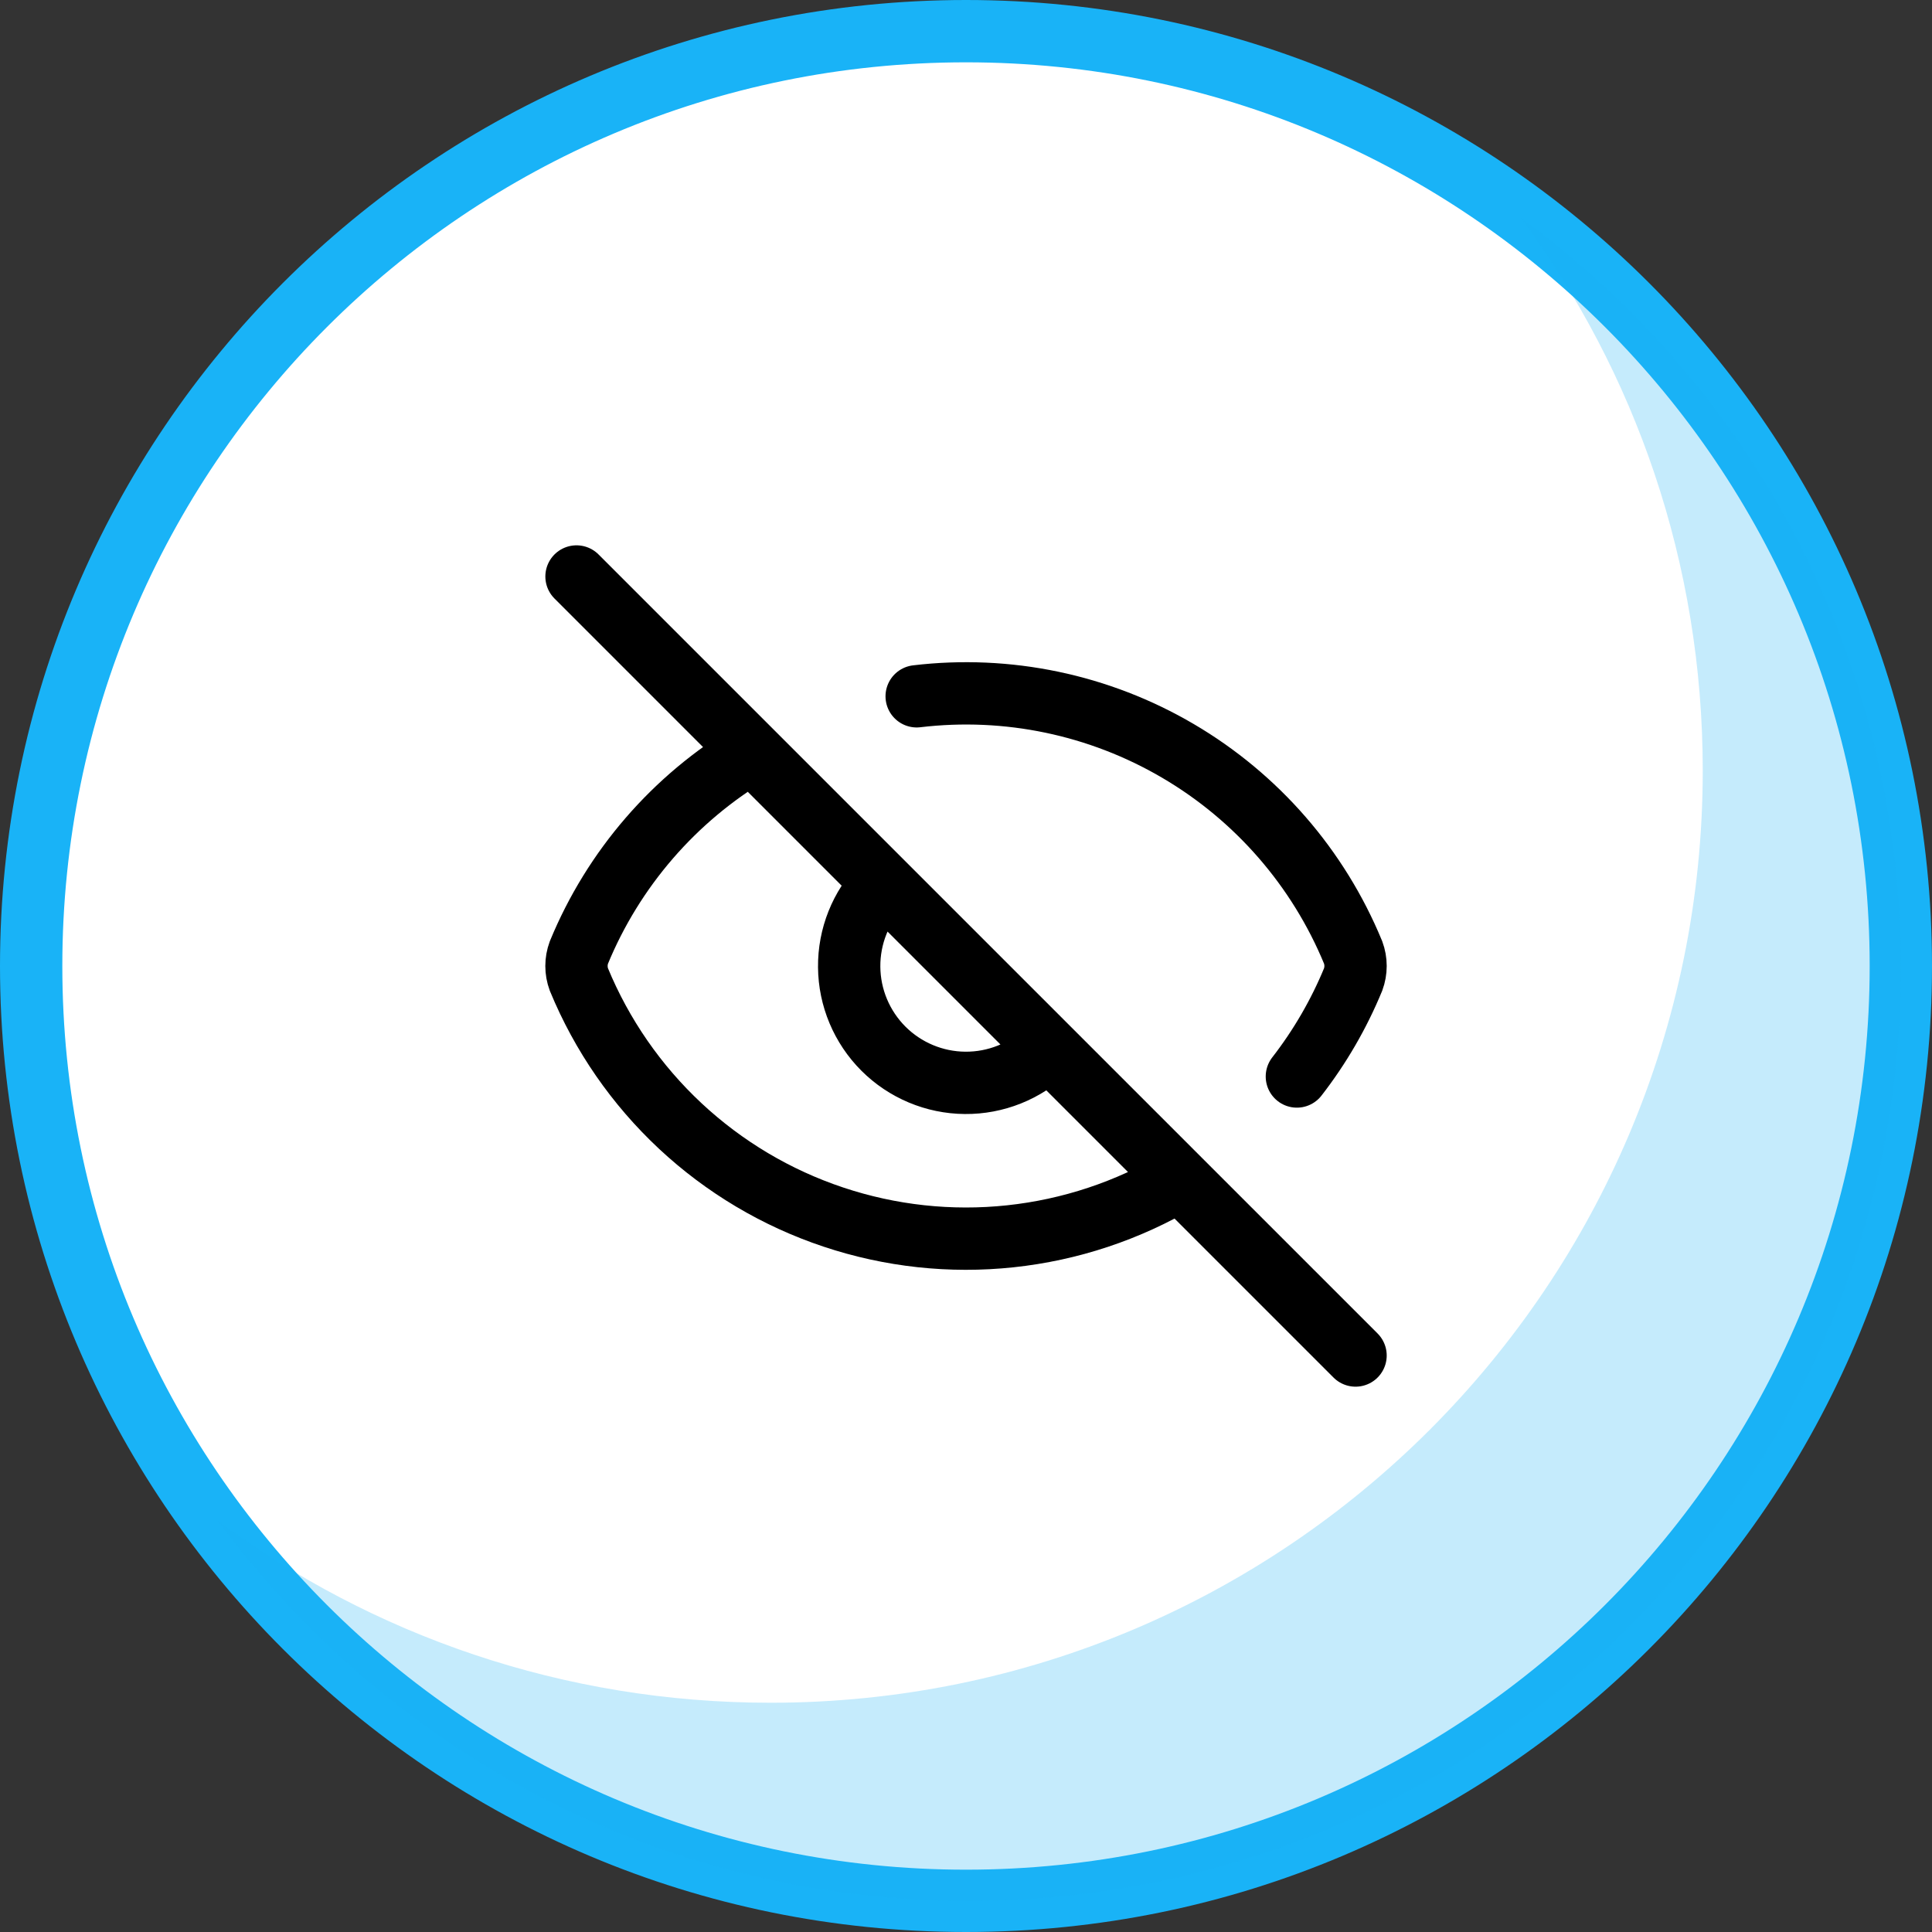 <?xml version="1.0" encoding="UTF-8"?>
<svg xmlns="http://www.w3.org/2000/svg" width="62" height="62" viewBox="0 0 62 62" fill="none">
  <rect x="0" y="0" width="62" height="62" fill="#333333" stroke="none"/>
  <path d="M31 61C47.569 61 61 47.569 61 31C61 14.431 47.569 1 31 1C14.431 1 1 14.431 1 31C1 47.569 14.431 61 31 61Z" fill="white" stroke="#19B3F7" stroke-width="2" stroke-miterlimit="10" stroke-linejoin="round"></path>
  <path d="M29.417 22.345C32.329 21.998 35.274 22.613 37.803 24.098C40.332 25.582 42.306 27.853 43.423 30.564C43.527 30.844 43.527 31.153 43.423 31.434C42.964 32.547 42.357 33.594 41.618 34.546M33.606 33.697C32.898 34.381 31.951 34.759 30.968 34.75C29.985 34.742 29.044 34.347 28.349 33.652C27.654 32.956 27.259 32.016 27.251 31.033C27.242 30.049 27.62 29.102 28.303 28.395M37.849 37.874C36.191 38.856 34.341 39.47 32.425 39.674C30.509 39.879 28.571 39.668 26.743 39.057C24.915 38.447 23.24 37.45 21.831 36.135C20.422 34.819 19.313 33.217 18.578 31.435C18.474 31.154 18.474 30.846 18.578 30.565C19.686 27.877 21.637 25.622 24.136 24.136M18.501 18.5L43.501 43.5" stroke="black" stroke-width="2" stroke-linecap="round" stroke-linejoin="round"></path>
  <path opacity="0.25" d="M48.809 7C52.474 11.936 54.643 18.069 54.643 24.726C54.643 41.255 41.255 54.643 24.726 54.643C18.069 54.643 11.936 52.474 7 48.809C12.46 56.213 21.21 61 31.083 61C47.612 61 61 47.612 61 31.083C61 21.136 56.213 12.385 48.809 7Z" fill="#19B3F7"></path>
</svg>
